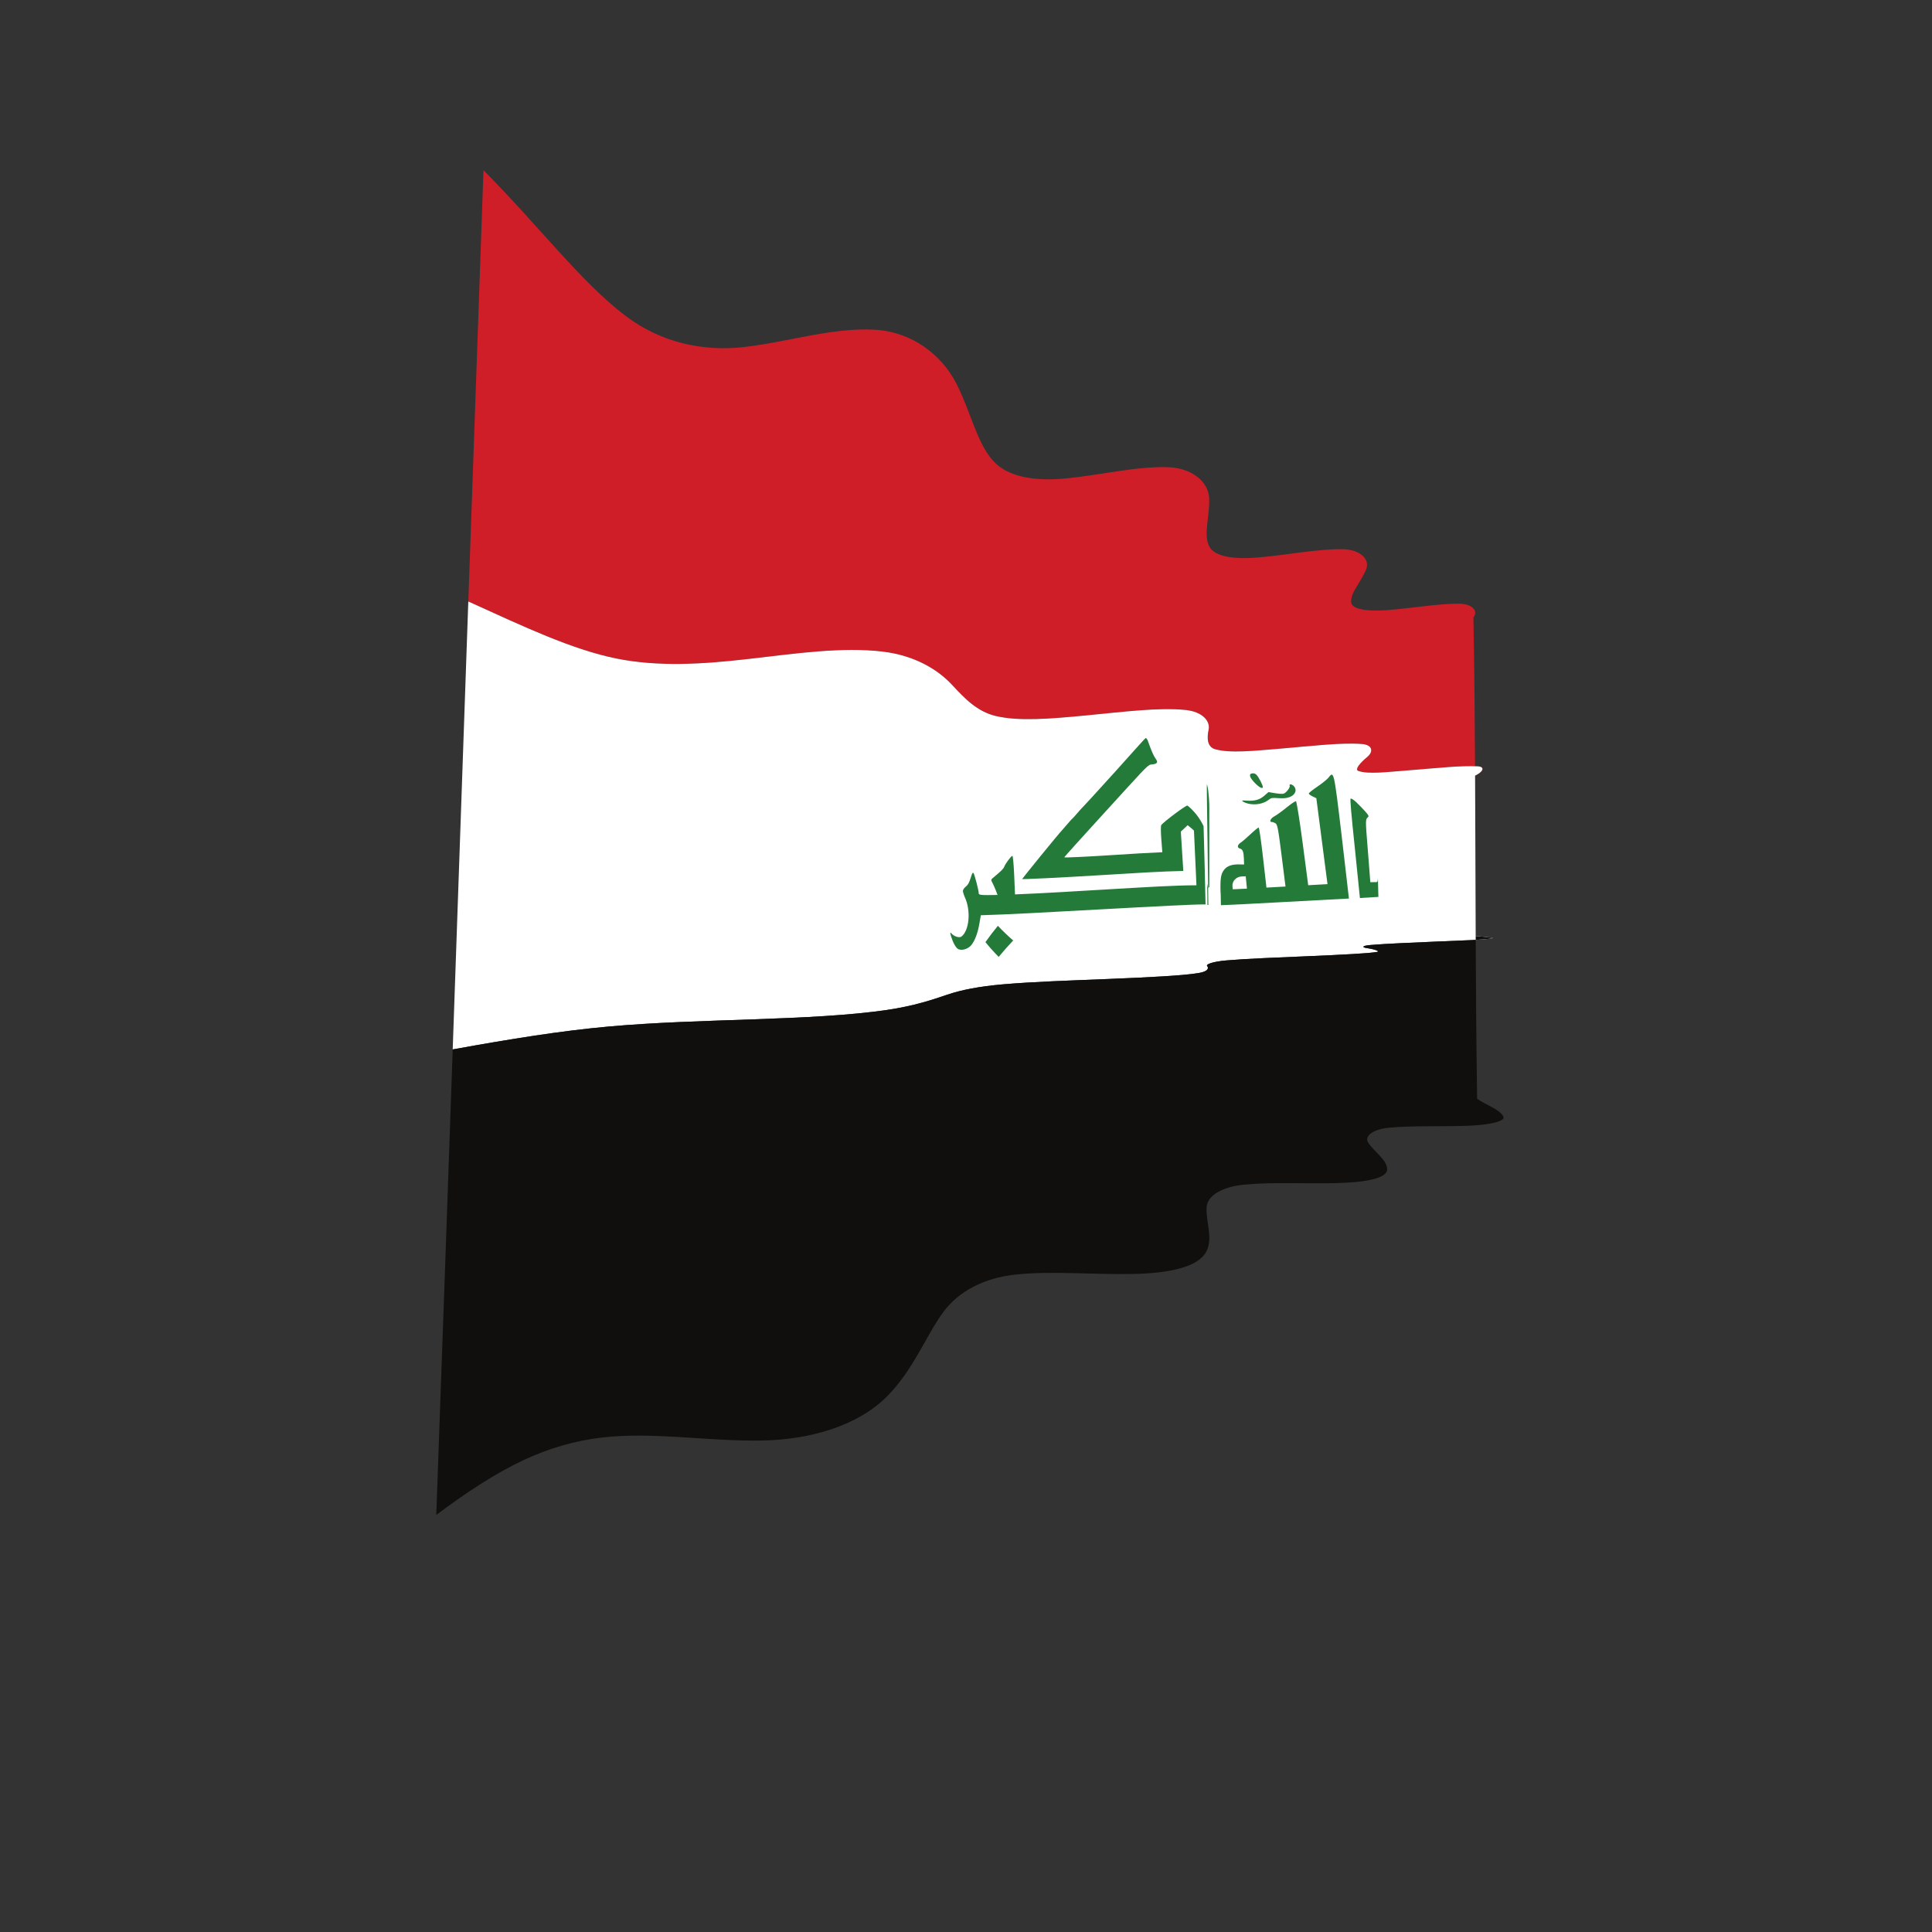 <?xml version="1.0" encoding="UTF-8"?>
<svg version="1.1" viewBox="0 0 800 800" xml:space="preserve" xmlns="http://www.w3.org/2000/svg"><rect x="0" y="0" width="800" height="800" fill="#333333" stroke="none"/><defs><clipPath id="a"><path d="m0 600h600v-600h-600z"/></clipPath></defs><g transform="matrix(1.333 0 0 -1.333 0 800)"><g clip-path="url(#a)"><path d="m150.19 547.27c17.332-17.5 30.267-34.673 43.931-45.1 11.111-8.477 24.269-11.279 37.029-9.822 13.717 1.58 27.555 6.156 40.731 5.369 11.443-0.69 20.681-7.789 25.257-16.825 4.485-8.867 6.278-18.199 11.321-23.86 4.58-5.129 13.1-6.404 22.488-5.519 10.844 1.038 21.879 3.803 31.798 3.513 7.474-0.229 12.603-4.473 12.856-9.578 0.27-5.571-1.84-11.133-0.033-14.907 1.661-3.446 7.956-4.167 15.327-3.558 8.926 0.746 18.078 2.647 26.072 2.566 5.514-0.058 8.609-3.083 7.437-6.149-1.517-3.956-4.924-7.289-4.7-10.281 0.179-2.301 5.155-2.956 11.188-2.5 7.561 0.576 15.376 1.976 22.096 2.003 4.382 0.02 6.299-2.247 4.704-4.261 0.304-16.279 0.447-32.667 0.531-49.143 2.546 1.201 3.148 2.732 0.869 2.871-5.178 0.312-12.549-0.527-20.71-1.163-7.495-0.583-13.36-1.351-16.447-0.246-1.169 0.42 0.547 2.492 2.788 4.333 1.969 1.621 1.687 3.758-1.622 4.018-6.404 0.497-15.18-0.576-24.796-1.387-8.942-0.753-16.231-1.528-20.811-0.234-2.564 0.73-2.588 3.509-2.041 6.124 0.543 2.607-1.898 5.555-7.244 6.082-8.471 0.829-19.365-0.615-31.041-1.724-11.021-1.047-20.59-1.86-27.839-0.157-5.729 1.35-9.652 5.419-13.473 9.567-4.386 4.751-11.515 9.206-21.613 10.433-12.584 1.517-27.029-0.587-41.789-2.291-14.231-1.636-27.949-2.484-40.941 0.138-13.795 2.792-28.553 9.788-46.035 17.73 1.577 45.306 3.159 89.991 4.712 133.96" fill="#d01e28"/><path d="m145.47 413.31c17.482-7.942 32.24-14.938 46.035-17.73 12.992-2.622 26.71-1.774 40.941-0.138 14.76 1.704 29.205 3.808 41.789 2.291 10.098-1.227 17.227-5.682 21.613-10.433 3.821-4.148 7.744-8.217 13.473-9.567 7.249-1.703 16.818-0.89 27.839 0.157 11.676 1.109 22.57 2.553 31.041 1.724 5.346-0.527 7.787-3.475 7.244-6.082-0.547-2.615-0.523-5.394 2.041-6.124 4.58-1.294 11.869-0.519 20.811 0.234 9.616 0.811 18.392 1.884 24.796 1.387 3.309-0.26 3.591-2.397 1.622-4.018-2.241-1.841-3.957-3.913-2.788-4.333 3.087-1.105 8.952-0.337 16.447 0.246 8.161 0.636 15.532 1.475 20.71 1.163 2.279-0.139 1.677-1.67-0.869-2.871 0.088-16.554 0.111-33.177 0.187-49.867 3.127-0.172 5.668-0.579 5.422-0.626-3.028-0.575-9.098-0.672-17.068-1.033-8.402-0.377-15.778-0.648-21.038-1.088-2.67-0.227-2.794-0.728-1.026-0.986 2.437-0.355 4.066-0.992 3.118-1.159-1.654-0.287-4.2-0.461-7.556-0.66-4.054-0.243-8.641-0.449-13.555-0.661-9.97-0.433-18.898-0.742-25.706-1.321-4.261-0.364-6.423-1.207-6.019-1.704 0.592-0.729 0.295-1.751-2.689-2.228-2.741-0.44-6.408-0.735-10.91-1.015-5.207-0.325-10.943-0.572-16.994-0.818-12.215-0.496-23.455-0.856-32.836-1.669-7.336-0.639-12.883-1.718-17.256-3.204-4.462-1.515-10.254-3.503-18.783-4.755-11.568-1.694-25.84-2.365-41.402-2.912-15.617-0.55-30.644-0.947-45.077-2.242-14.585-1.312-30.29-3.817-48.399-7.106 1.627 46.909 3.251 93.289 4.842 139.15" fill="#fff"/><path d="m140.63 274.16c18.109 3.289 33.814 5.794 48.399 7.106 14.433 1.295 29.46 1.692 45.077 2.242 15.562 0.547 29.834 1.218 41.402 2.912 8.529 1.252 14.321 3.24 18.783 4.755 4.373 1.486 9.92 2.565 17.256 3.204 9.381 0.813 20.621 1.173 32.836 1.669 6.051 0.246 11.787 0.493 16.994 0.818 4.502 0.28 8.169 0.575 10.91 1.015 2.984 0.477 3.281 1.499 2.689 2.228-0.404 0.497 1.758 1.34 6.019 1.704 6.808 0.579 15.736 0.888 25.706 1.321 4.914 0.212 9.501 0.418 13.555 0.661 3.356 0.199 5.902 0.373 7.556 0.66 0.948 0.167-0.681 0.804-3.118 1.159-1.768 0.258-1.644 0.759 1.026 0.986 5.26 0.44 12.636 0.711 21.038 1.088 7.97 0.361 14.04 0.458 17.068 1.033 0.246 0.047-2.295 0.454-5.422 0.626 0.07-16.759 0.191-33.596 0.448-50.521 2.811-2.014 6.974-3.165 8.158-5.571 0.707-1.444-4.645-2.623-11.529-2.83-8.518-0.256-17.104 0.092-24.227-0.605-4.829-0.469-7.463-2.66-6.285-4.538 1.851-2.943 5.97-5.386 5.924-8.42-0.048-2.791-6.916-3.989-15.346-4.215-10.192-0.27-20.477 0.377-29.255-0.516-6.523-0.665-11.187-3.291-11.474-6.899-0.338-4.317 2.104-9.595-0.076-13.853-2.506-4.872-11.646-6.739-22.623-6.966-12.689-0.261-25.456 1.026-36.794-0.206-9.53-1.039-17.512-5.092-22.348-11.695-5.457-7.462-9.218-17.891-17.478-26.171-9.024-9.03-23.728-13.531-39.662-13.689-16.784-0.172-33.412 2.819-49.238 0.902-7.902-0.957-15.917-3.216-23.841-6.909-8.657-4.043-17.631-9.898-27.233-17.084 1.77 48.958 3.447 97.113 5.105 144.6" fill="#110f0d"/><path d="m375.12 337.81c-0.189 12.926-0.279 18.524-0.22 18.643 0.047 0.091 0.265-0.748 0.412-1.87 0.146-1.115 0.295-2.938 0.322-4.043 0.045-1.734 5e-3 -2.026 0.011-2.234 0.018-0.709-3e-3 -0.391 4e-3 -12.356 3e-3 -3.758 2e-3 -7.52 0-11.287-0.019-0.067-0.08-0.131-0.152-0.192-0.225-0.192-0.287-0.111-0.394 0.575-0.131 0.835-0.133 0.705-0.082-1.124 0.019-0.687 0.037-2.069 0.04-3.068 2e-3 -0.605 4e-3 -1.212 5e-3 -1.819 0.192 0.032 0.382 0.057 0.528 0.092 0.063 0.016-5e-3 0.046-0.237 0.044-0.067 6.234-0.145 12.451-0.237 18.649zm-77.649-32.375c-0.428 0.289-1.101 1.352-1.523 2.42-0.808 2.042-0.968 3.029-0.423 2.367 0.805-0.979 2.494-1.49 3.132-1.006 2.438 1.85 2.977 7.979 1.11 12.09-0.367 0.816-0.656 1.764-0.651 2.099 3e-3 0.337 0.391 0.93 0.877 1.311 0.69 0.543 1.039 1.153 1.514 2.678 0.476 1.54 0.68 1.86 0.92 1.499 0.339-0.521 1.588-5.289 1.596-6.196 1e-3 -0.478 0.472-0.609 2.74-0.596 0.995 5e-3 2.033 0.02 3.116 0.044-0.187 0.473-0.372 0.947-0.549 1.423-0.3 0.782-0.768 1.84-1.048 2.35-0.451 0.824-0.453 0.974-0.048 1.338 0.251 0.225 1.103 0.973 1.922 1.645 0.827 0.689 1.631 1.534 1.743 1.897 0.283 0.897 2.194 3.487 2.579 3.497 0.171 0 0.423-2.679 0.563-5.969 0.083-1.999 0.171-4.002 0.257-6.009 9.045 0.356 19.512 1.022 30.652 1.674 10.657 0.624 19.549 1.157 25.711 1.157-0.246 5.691-0.504 11.355-0.774 16.994-0.299 0.284-0.611 0.564-0.935 0.84-0.33 0.281-0.672 0.557-1.027 0.829-0.33-0.323-0.672-0.647-1.022-0.972-0.357-0.33-0.722-0.66-1.097-0.992 0.261-4.064 0.519-8.145 0.771-12.242-6.694-0.137-14.985-0.651-24.171-1.222-15.118-0.94-25.894-1.398-25.908-1.318 3e-3 0.131 11.047 13.766 12.523 15.316 0.308 0.321 1.067 1.199 1.691 1.946 0.623 0.749 1.27 1.452 1.426 1.566 0.162 0.112 0.801 0.819 1.431 1.568 0.629 0.75 1.372 1.573 1.648 1.829 0.275 0.257 4.859 5.229 10.139 11.086 5.198 5.767 9.35 10.49 9.543 10.516 0.191 0.024 0.5-0.395 0.688-0.929 1.044-2.968 1.763-4.632 2.429-5.541 0.85-1.158 0.447-1.619-1.557-1.773-0.977-0.078-2.966-2.49-13.715-14.226-7.207-7.867-13.065-14.405-13.146-14.572-0.074-0.17 6.875 0.159 15.689 0.733 5.233 0.34 10.204 0.645 14.773 0.839-0.103 1.344-0.207 2.684-0.313 4.024-0.172 2.204-0.181 4.183-0.023 4.403 0.738 1.012 7.686 6.21 8.113 6.062 0.259-0.096 1.857-1.479 3.151-3.244 0.747-1.022 1.38-2.079 1.888-3.153 0.23-8.064 0.434-16.167 0.615-24.307-2.256 0.015-5.953-0.152-11.093-0.4-6.388-0.31-13.663-0.708-21.393-1.133-7.75-0.426-15.15-0.837-21.926-1.18-5.984-0.302-11.108-0.533-15.396-0.654-0.152-0.849-0.294-1.7-0.443-2.553-0.53-3.081-1.413-5.34-2.51-6.715-1.038-1.269-3.141-1.889-4.264-1.135zm10.604-0.25c-0.679 0.763-1.336 1.532-1.961 2.313 0.604 0.858 1.229 1.707 1.871 2.549 0.645 0.847 1.312 1.684 1.998 2.514 0.729-0.775 1.491-1.536 2.276-2.293 0.795-0.765 1.619-1.521 2.469-2.271-0.793-0.837-1.565-1.683-2.319-2.533-0.746-0.848-1.477-1.699-2.185-2.562-0.742 0.754-1.459 1.517-2.146 2.288z" fill="#247a39"/><path d="m391.6 355.49c-0.977 0.407-3.099 2.699-3.247 3.455-0.127 0.648-2e-3 0.853 0.574 0.951 1.036 0.17 1.576-0.342 2.672-2.462 0.902-1.748 0.9-2.319 2e-3 -1.944zm-3.958-4.954c-0.627 0.156-1.339 0.459-1.592 0.666-0.387 0.316-0.213 0.346 1.121 0.243 2.564-0.193 4.168 0.285 5.591 1.541 0.422 0.372 0.848 0.744 1.276 1.117 0.678-0.119 1.362-0.236 2.054-0.348 1.151-0.191 2.354-0.252 2.661-0.148 0.798 0.276 2.093 1.964 1.877 2.453-0.262 0.595 0.598 0.568 1.213-0.036 1.202-1.193 0.552-2.873-1.362-3.518-0.931-0.315-1.857-0.393-3.423-0.284-1.888 0.134-2.184 0.09-2.916-0.487-1.615-1.276-4.137-1.786-6.499-1.202zm33.226-13.875c-1.113 10.656-1.534 15.268-1.312 15.414 0.175 0.111 1.025-0.407 1.826-1.19 0.781-0.765 2.023-2.024 2.728-2.815 1.062-1.189 1.113-1.463 0.871-1.704-0.862-0.861-0.867-0.556-0.056-10.665 0.256-3.185 0.506-6.381 0.748-9.584 0.545 0.01 1.017 0.014 1.416 6e-3 0.734-0.014 0.824 0.021 0.892 0.679 0.041 0.39 0.043 0.635 0.046 0.544 4e-3 -0.091 0.023-0.713 0.039-1.387 0.015-0.675 0.044-1.946 0.07-2.824 0.015-0.532 0.031-1.066 0.047-1.6-0.246-6e-3 -0.764-0.039-1.567-0.087-1.099-0.066-2.495-0.152-4.178-0.258-0.511 5.188-1.037 10.346-1.571 15.476zm-33.712-10.633c-0.061 0.639-0.122 1.278-0.182 1.915-0.445-0.02-0.881-0.041-1.311-0.06-1.646-0.075-2.932-1.476-2.82-2.961 0.026-0.338 0.052-0.678 0.078-1.017 1.372 0.056 2.847 0.124 4.42 0.203-0.061 0.64-0.122 1.279-0.184 1.917zm-8.007-3.224c-0.129 4.374 0.061 5.884 1.182 7.261 0.901 1.103 2.445 1.611 4.471 1.569 0.541-0.012 1.093-0.021 1.661-0.027-0.022 0.584-0.042 1.167-0.062 1.75-0.078 2.213-0.378 2.983-1.209 3.191-0.961 0.239-0.855 1.177 0.235 1.871 0.548 0.349 1.908 1.541 3.066 2.639 1.182 1.12 2.326 2.031 2.49 2.041 0.165 6e-3 0.766-4.15 1.348-9.271 0.354-3.121 0.713-6.254 1.076-9.399 1.924 0.106 3.901 0.218 5.918 0.335-0.409 3.243-0.817 6.472-1.221 9.688-1.044 8.315-1.294 9.616-1.917 9.973-0.392 0.223-0.884 0.398-1.096 0.384-0.922-0.06-0.411 1.136 0.758 1.752 0.71 0.374 2.415 1.607 3.802 2.744 1.393 1.142 2.712 2.02 2.92 1.956 0.207-0.071 1.145-5.882 2.082-12.989 0.575-4.342 1.149-8.709 1.724-13.103 2.038 0.117 4.041 0.23 5.993 0.339-1.146 9.004-2.308 17.9-3.467 26.69-0.379 0.183-0.761 0.366-1.144 0.549-0.633 0.301-1.172 0.701-1.199 0.893-0.025 0.19 1.191 1.161 2.679 2.165 1.467 0.987 2.972 2.216 3.383 2.724 1.736 2.162 1.711 2.489 4.15-18.024 0.766-6.439 1.519-12.93 2.254-19.472-6.752-0.342-14.416-0.769-22.187-1.19-7.145-0.386-13.111-0.707-17.576-0.882-0.026 1.284-0.053 2.567-0.078 3.849z" fill="#247a39"/></g></g></svg>
